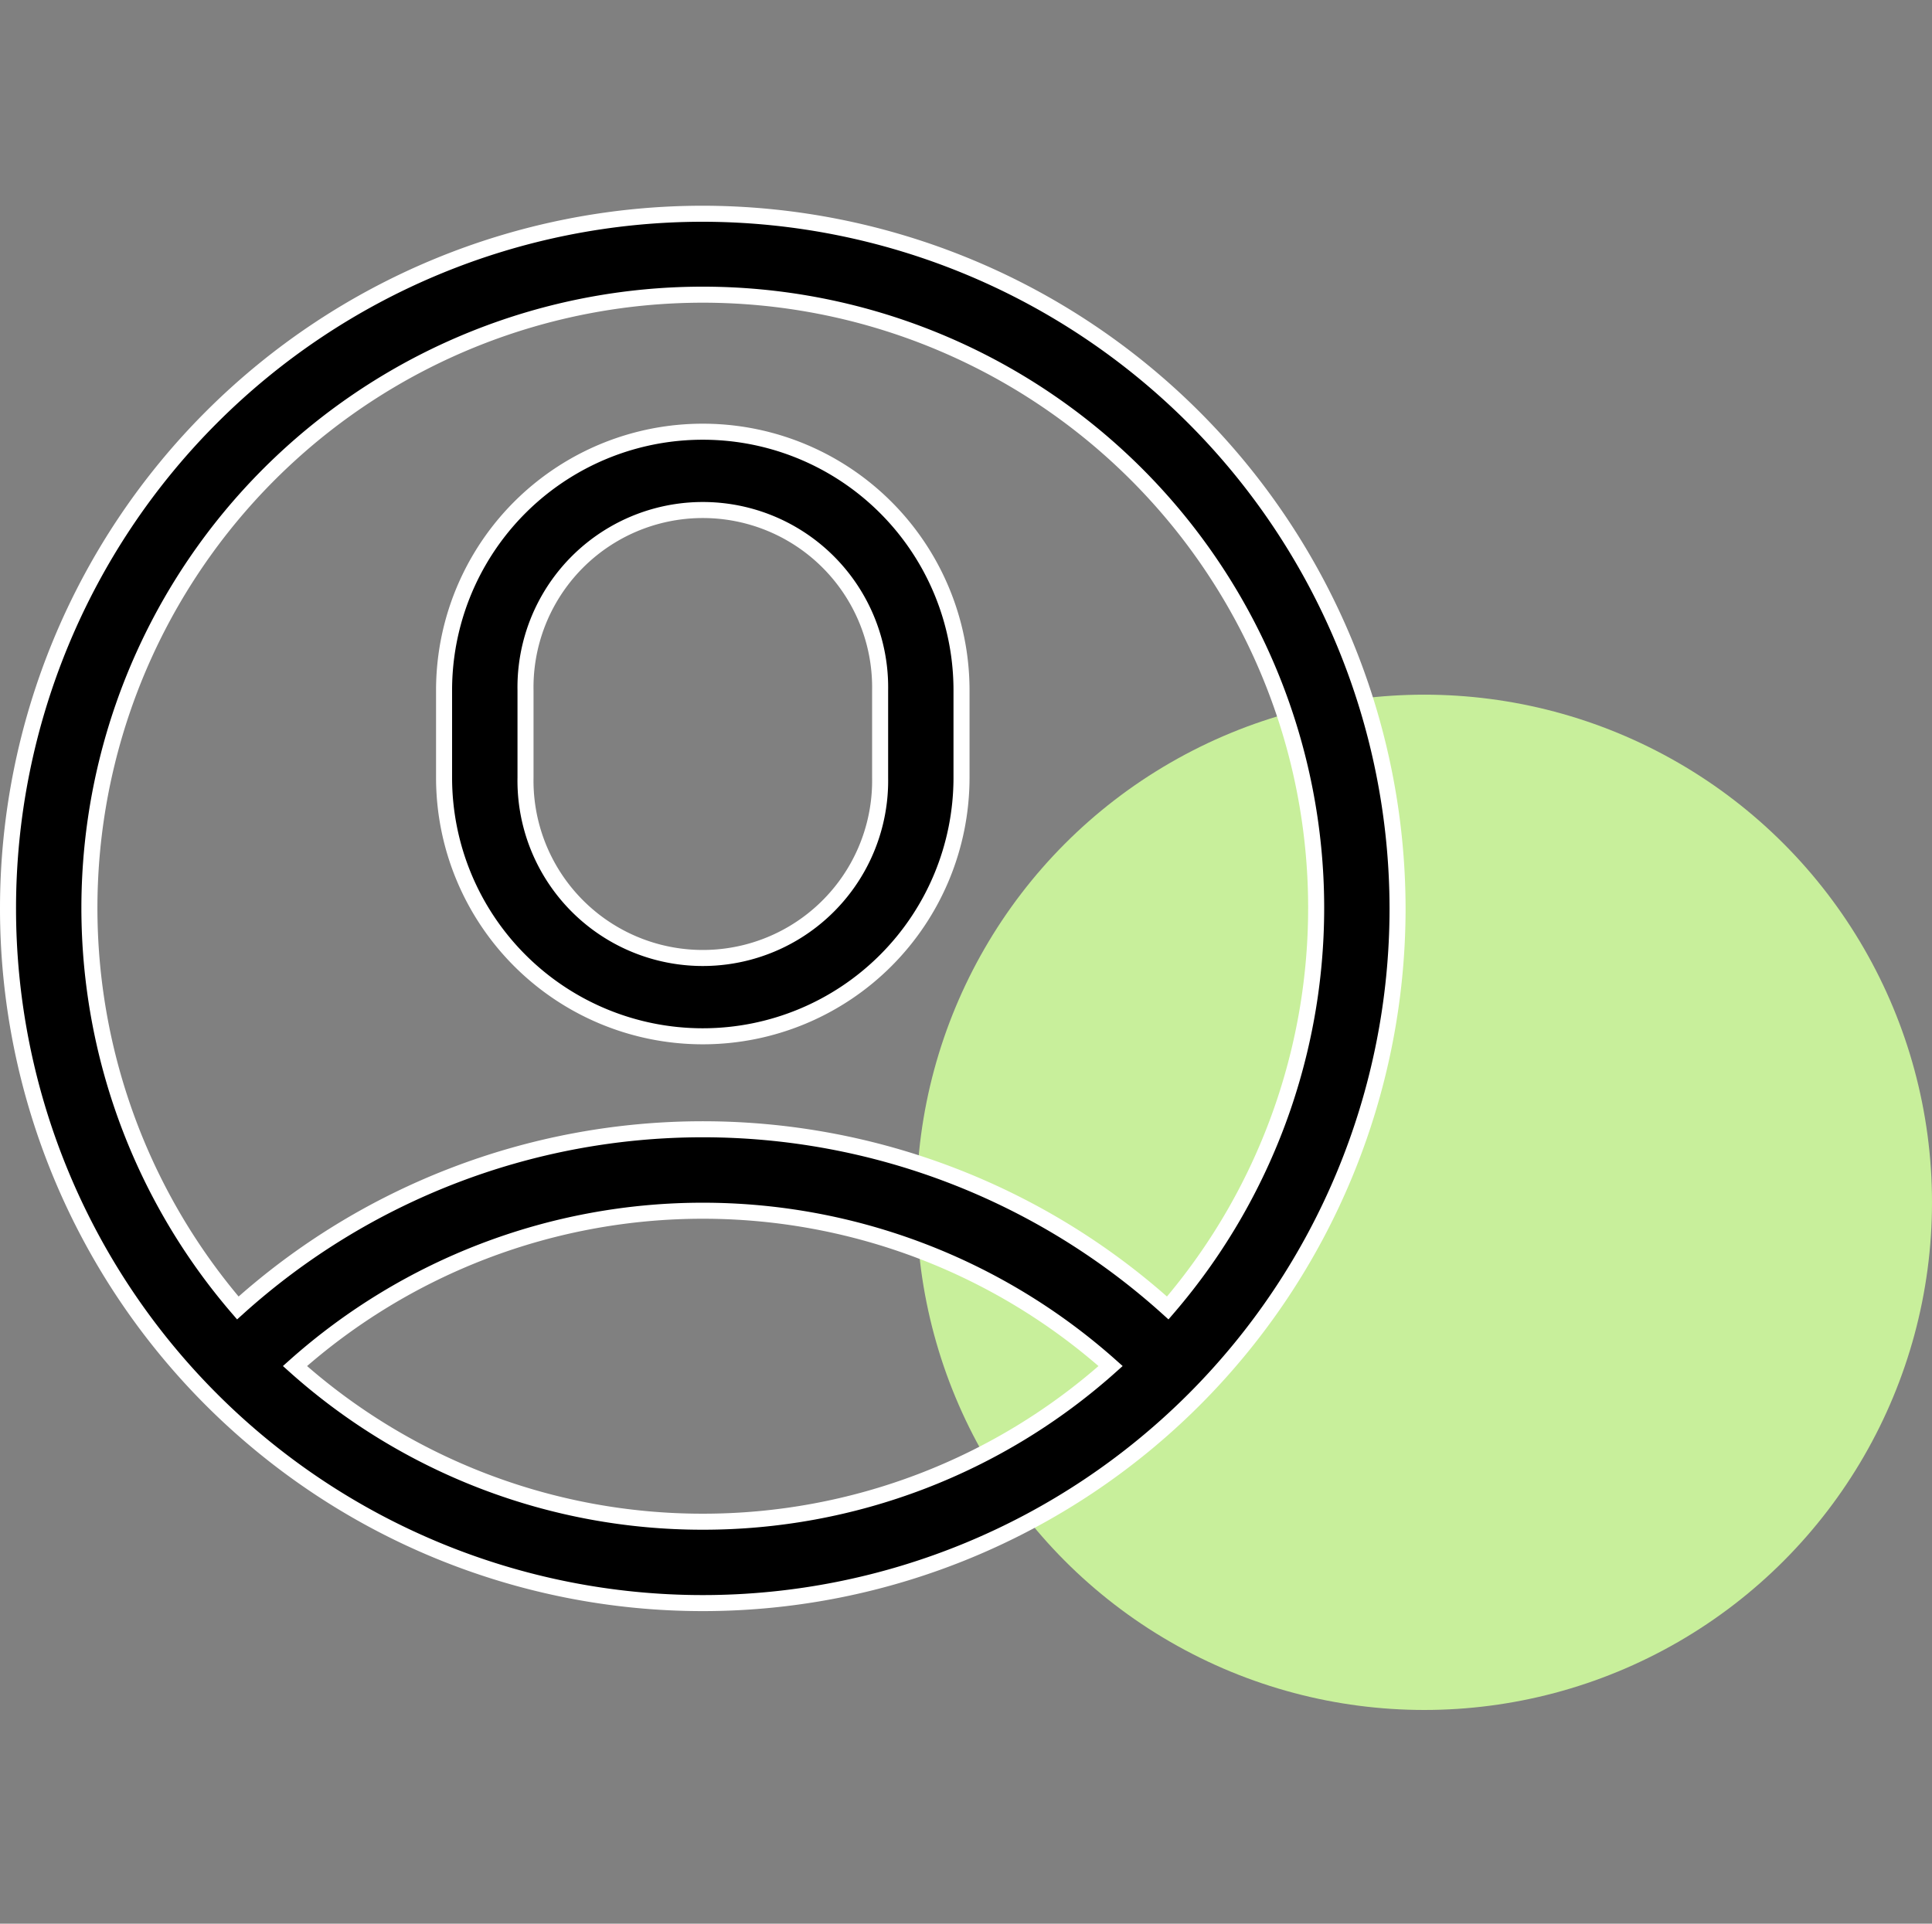 <svg xmlns="http://www.w3.org/2000/svg" width="36.15" height="36" viewBox="0 0 36.15 36">
  <rect x="0" y="0" width="36.15" height="36" fill="#808080" stroke="none"/>
  <g id="Group_194" data-name="Group 194" transform="translate(-79.85 -702.485)">
    <rect id="Rectangle_474" data-name="Rectangle 474" width="36" height="36" transform="translate(80 702.485)" fill="#fff" opacity="0"/>
    <g id="Group_2133" data-name="Group 2133" transform="translate(0 1.485)">
      <circle id="Ellipse_24" data-name="Ellipse 24" cx="9.5" cy="9.5" r="9.5" transform="translate(97 714)" fill="#c8ef9b"/>
      <g id="user" transform="translate(80 705)">
        <path id="Path_503" data-name="Path 503" d="M13,0A13,13,0,1,0,26,13,13.015,13.015,0,0,0,13,0Zm0,24.477a11.43,11.43,0,0,1-7.631-2.913,11.47,11.47,0,0,1,15.262,0A11.429,11.429,0,0,1,13,24.477Zm8.7-4a12.989,12.989,0,0,0-17.4,0,11.477,11.477,0,1,1,17.4,0Z" stroke="#fff" stroke-width="0.3"/>
        <path id="Path_504" data-name="Path 504" d="M165.508,80.333a4.839,4.839,0,0,0-4.841,4.841v1.632a4.841,4.841,0,1,0,9.682,0V85.174A4.839,4.839,0,0,0,165.508,80.333Zm3.318,6.473a3.318,3.318,0,1,1-6.635,0V85.174a3.318,3.318,0,1,1,6.635,0Z" transform="translate(-152.508 -76.254)" stroke="#fff" stroke-width="0.3"/>
      </g>
    </g>
  </g>
</svg>
